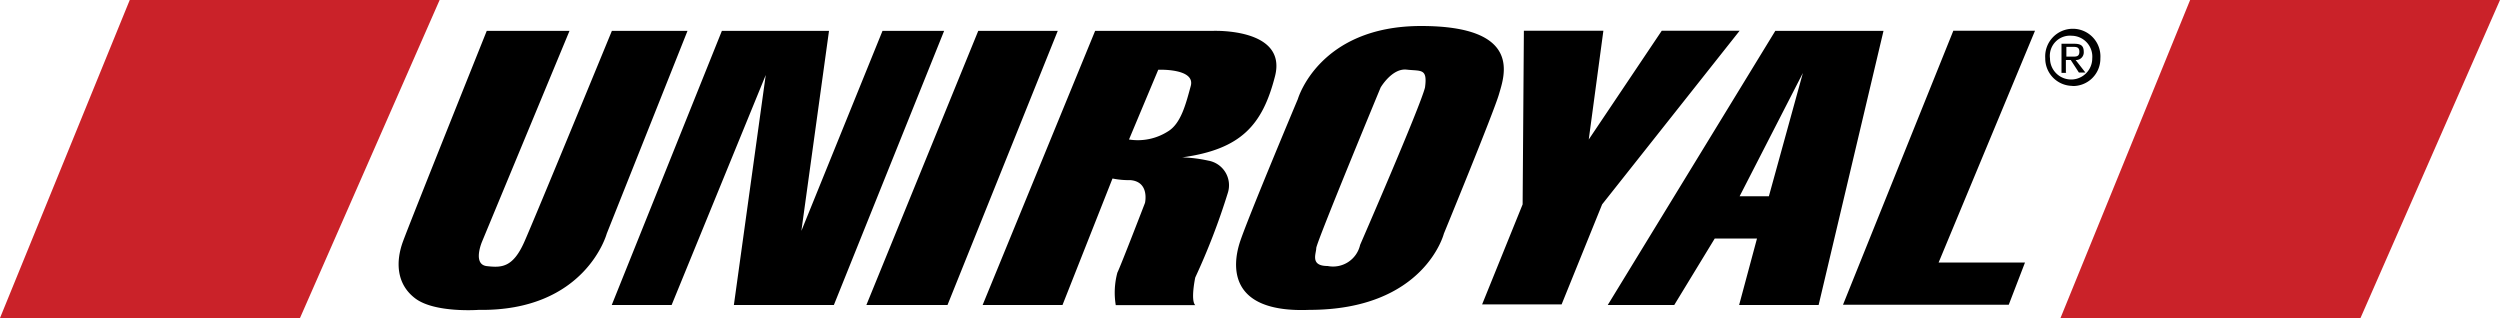 <svg xmlns="http://www.w3.org/2000/svg" viewBox="0 0 200 25.44"><defs><style>.cls-1{fill:#ca2229;}</style></defs><title>Uniroyal</title><g id="Capa_2" data-name="Capa 2"><g id="Capa_1-2" data-name="Capa 1"><path class="cls-1" d="M10.38,0H35.17L24,25.44H0L10.38,0ZM175.21,0H200L188.84,25.44h-24Z"/><path d="M38.94,2.47h6.62l-7,16.87s-.78,1.82.39,1.95,2.08.13,3-1.95,7-16.87,7-16.87H55L48.54,18.69s-1.69,6.23-10.25,6.1c0,0-3.5.26-5.06-.91s-1.56-3-1-4.54S38.94,2.47,38.94,2.47Zm10,21.93L57.75,2.47h8.57l-2.21,16,6.49-16h4.93L66.71,24.4h-8L61.26,6,53.73,24.4ZM78.26,2.47h6.36L75.8,24.4H69.31ZM97,2.47H87.61l-9,21.93H85l4-10.12a6.51,6.51,0,0,0,1.43.13c1.56.13,1.17,1.82,1.17,1.82s-1.95,5.06-2.21,5.58a6.17,6.17,0,0,0-.13,2.6h6.36c-.39-.39,0-2.21,0-2.21a53.8,53.8,0,0,0,2.6-6.75,2,2,0,0,0-1.56-2.6,11.31,11.31,0,0,0-2.08-.26C99.29,11.94,101,10,102,6.1S97,2.47,97,2.47ZM95.26,6.88c-.39,1.43-.78,3-1.82,3.63a4.48,4.48,0,0,1-3.12.65l2.34-5.58S95.65,5.45,95.26,6.88Zm18.43-4.8c-8.18,0-9.86,5.84-9.86,5.84s-4.15,9.86-4.67,11.55-1,5.58,5.58,5.32c9.22,0,10.77-6.1,10.77-6.1s4-9.73,4.41-11.16,1.95-5.45-6.23-5.45ZM114,7c-.39,1.56-5.19,12.59-5.19,12.59a2.22,2.22,0,0,1-2.6,1.69c-1.43,0-.91-1-.91-1.43S110.45,7,110.45,7s.91-1.56,2.08-1.43S114.21,5.45,114,7Zm7.91-4.54h6.36l-1.17,8.7,5.84-8.7h6.23l-11,13.89-3.24,8h-6.36l3.24-8Zm20.12,0L128.62,24.4h5.32l3.24-5.32h3.38l-1.43,5.32h6.36l5.19-21.93H142Zm-.52,13.24h-2.34l5.06-9.86-2.72,9.86Zm14.8-13.24h6.49L155.09,21H162l-1.3,3.38H147.44l8.83-21.93Zm9,3.37h-.39V3.5h1c.52,0,.78.13.78.65a.61.61,0,0,1-.65.65l.78,1h-.52l-.65-1h-.39v1h0Zm.52-1.3c.26,0,.52,0,.52-.39s-.26-.39-.52-.39h-.52v.78h.52Zm0,2.34a2.19,2.19,0,0,1-2.21-2.21,2.21,2.21,0,1,1,4.41,0A2.19,2.19,0,0,1,165.74,6.88Zm0-4A1.61,1.61,0,0,0,164,4.67a1.69,1.69,0,1,0,3.38,0A1.67,1.67,0,0,0,165.74,2.86Z"/></g></g></svg>